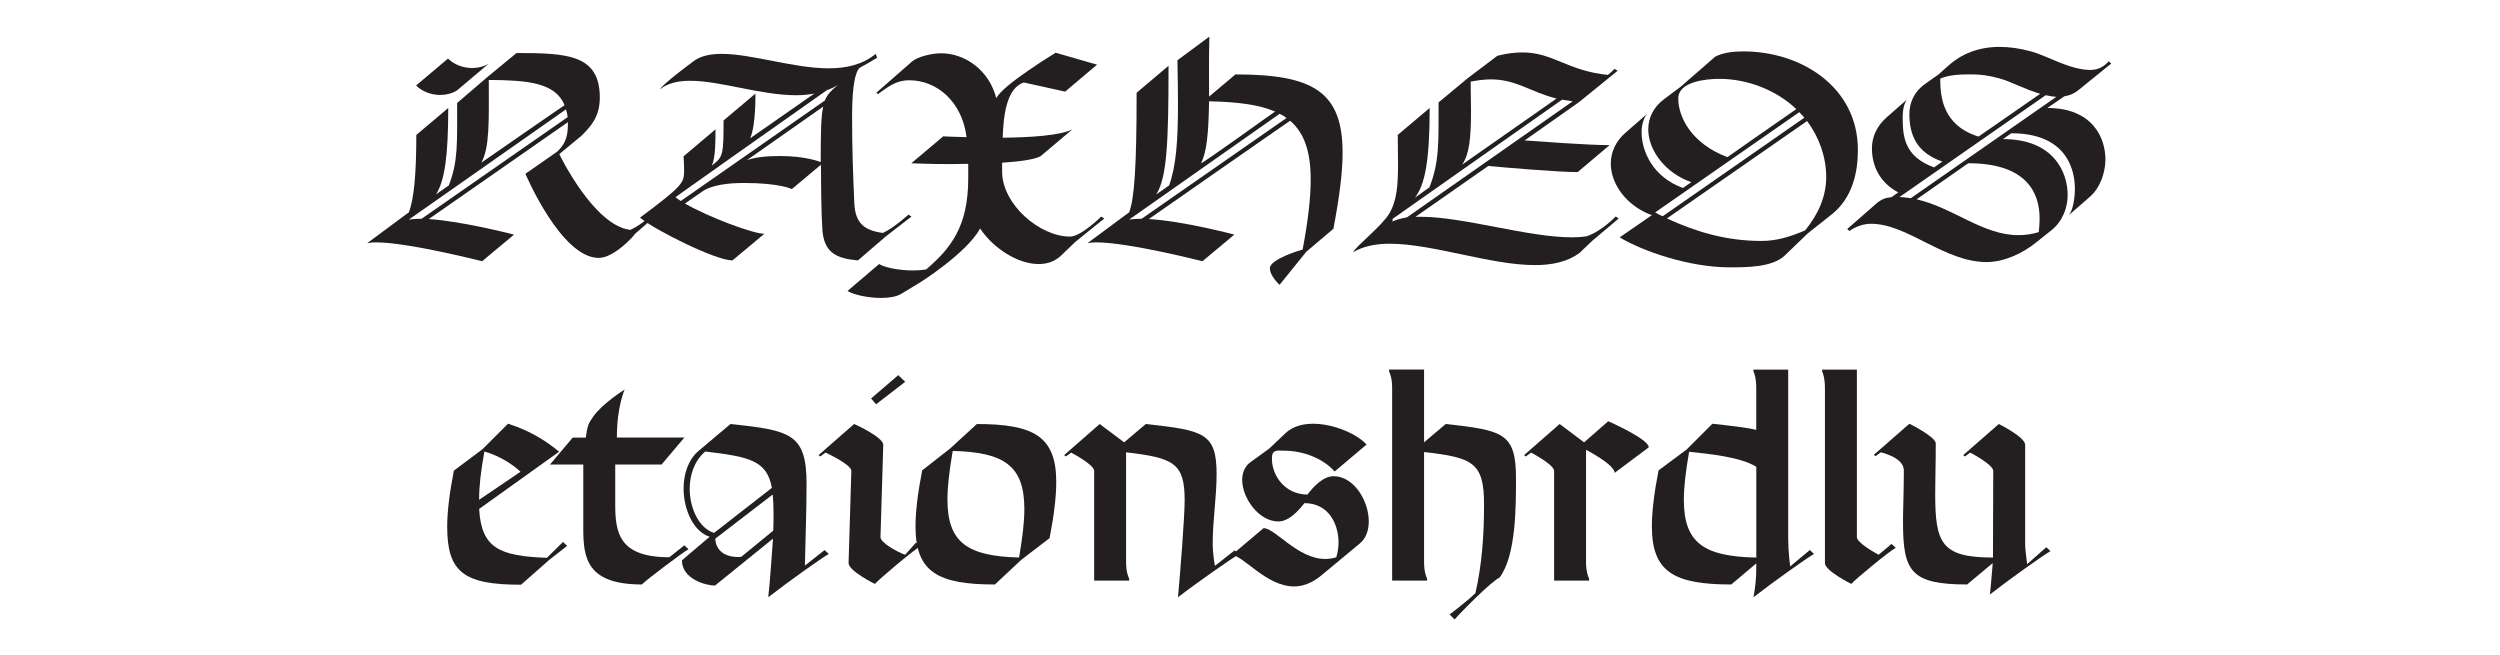<?xml version="1.0" encoding="UTF-8"?><svg id="All_Faces" xmlns="http://www.w3.org/2000/svg" viewBox="0 0 108 28.278"><defs><style>.cls-1{fill:#231f20;stroke-width:0px;}</style></defs><path class="cls-1" d="M28.444,9.223l-1.02.887c-.036.084-.899,1.032-1.559,1.032-1.631,0-3.167-3.634-3.167-3.634l1.392-.971c.264-.276.443-.528.443-1.164v-.096l-6.009,4.186c1.476.096,3.682.672,3.682.672l-1.379,1.151s-3.19-.816-4.581-.816c-.156,0-.276.012-.384.036,0,0,1.811-1.343,1.799-1.331.228-.588.324-1.691.324-3.346l1.379-1.164c0,2.087-.156,3.154-.528,3.73l.552-.384c.408-1.031.36-1.871.36-3.562l1.343-1.151,1.223-1.007c2.171,0,3.598.06,3.598,1.919,0,.827-.372,1.235-.792,1.655l-.959.792s1.487,3.095,3.07,3.274c.576-.264,1.08-.792,1.08-.792l.132.084ZM24.522,5.061c-.012-.12-.036-.24-.072-.336l-6.788,4.761c.156-.024.336-.036.552-.036l6.309-4.39ZM19.737,3.91c-.216.132-.468.192-.719.192-.384,0-.78-.144-1.043-.408l1.379-1.164c.264.264.66.408,1.043.408.252,0,.504-.06.72-.192l-1.379,1.164ZM21.116,3.454c0,1.727.048,2.915-.324,3.574,0,0,3.598-2.495,3.598-2.483-.408-.995-1.644-1.079-3.274-1.091Z"/><path class="cls-1" d="M30.753,7.148l.096-.072c.396-.312.408-.504.408-1.871l1.379-1.163c0,1.199-.132,1.715-.228,1.931l2.771-1.931c-.252.048-.516.072-.792.072-1.523,0-3.262-.624-4.569-.624-.516,0-.971.096-1.307.372.12-.24,1.379-1.163,1.379-1.163.324-.276.768-.372,1.284-.372,1.319,0,3.106.624,4.629.624.755,0,1.463-.156,2.027-.624l.06.168c-.576.36-.744.396-.804.492-.216.324-.276,1.14-.276,2.099,0,1.211.036,2.375.096,3.682.036.875.432,1.188,1.235,1.295.492-.228,1.103-.792,1.103-.792l.132.084-1.103.852-1.211,1.043c-.948-.084-1.463-.348-1.535-1.319-.048-.672-.06-1.955-.06-2.818l-1.259,1.055s-.504-.264-2.075-.264c-.612,0-1.379.072-1.799.372l-.744.516c.996.576,2.938,1.307,3.43,1.307l-1.379,1.151c-.72,0-3.322-1.295-3.994-1.847,1.859-1.391,1.907-1.499,1.907-2.051,0-.288-.024-.6-.024-.6l1.379-1.164c0,.528,0,1.211-.156,1.56ZM29.41,8.683l6.225-4.342c.108-.276.288-.444.576-.684-.156.108-.324.18-.492.24-2.051,1.439-5.505,3.886-6.537,4.618.06.06.144.108.228.168ZM35.563,4.605l-3.298,2.315c.348-.12.755-.18,1.427-.18,1.163,0,1.763.264,1.763.264,0-1.283.012-1.967.108-2.399Z"/><path class="cls-1" d="M37.931,4.065l-.072-.06,1.535-1.343c.228-.204.839-.36,1.259-.36,1.031,0,2.075.72,2.387,1.943.252-.563,2.566-1.967,2.566-1.967l1.787.516-1.379,1.164-1.787-.396c-.743.252-.875,1.403-.911,2.387,1.211-.012,2.495-.096,3.01-.36l-1.379,1.164c-.288.144-.911.228-1.655.276v.384c0,1.403,1.607,2.807,2.938,2.807.468,0,1.343-.864,1.343-.864l.132.084-1.248,1.007-.612.588c-.275.264-.611.372-.971.372-.912,0-1.967-.684-2.531-1.535-.587,1.067-2.59,2.327-2.59,2.327l-.816.492c-.216.132-.54.18-.875.18-.576,0-1.199-.144-1.451-.3l1.367-1.164c.252.156.875.276,1.463.276.204,0,.396-.012.576-.048,1.043-.899,1.811-1.835,1.811-3.922v-.636c-.252,0-.504.012-.744.012-.959,0-1.715-.036-1.715-.036l1.379-1.164s.408.024,1.008.036c-.192-1.535-1.284-2.458-2.471-2.458-.432,0-.744.156-1.127.432l-.228.168Z"/><path class="cls-1" d="M57.605,9.882l-1.175.995-1.151,1.427s-.42-.372-.42-.719c0-.396,1.391-.804,1.415-.804.228-1.211.348-2.207.348-3.022,0-1.211-.276-2.015-.888-2.542,0-.012-6.104,4.246-6.104,4.246,1.487.084,3.694.672,3.694.672l-1.379,1.151s-3.19-.816-4.582-.816c-.156,0-.276.012-.384.036,0,0,1.811-1.343,1.799-1.331.228-.588.324-1.955.324-5.169l1.379-1.163c0,3.37-.072,4.821-.528,5.553l.552-.384c.3-.828.384-1.895.384-3.526,0-.552-.012-1.188-.024-1.883l1.379-1.02c-.024,1.032-.012,1.895-.012,2.591l1.139-.959c3.334,0,4.629.731,4.629,3.382,0,.875-.144,1.955-.396,3.286ZM55.579,5.097c-.096-.072-.192-.132-.3-.18l-6.5,4.569c.156-.024.336-.036.54-.036l6.261-4.354ZM52.232,4.377c-.024,1.379-.096,2.183-.348,2.674.096,0,3.178-2.231,3.202-2.231-.696-.3-1.631-.419-2.854-.443Z"/><path class="cls-1" d="M69.929,9.438l-1.151.971-.54.516c-.516.384-1.175.527-1.931.527-1.919,0-4.414-.923-6.272-.923-.6,0-1.139.108-1.571.36.048-.192,1.224-1.115,1.547-1.655.336-.563.384-1.223.384-2.195,0-.359-.012-.755-.012-1.211l1.379-1.164c0,2.279-.204,3.322-.636,3.874l.624-.444c.432-1.091.396-1.919.396-3.67l1.271-1.056,1.271-.959c.42-.108.768-.144,1.08-.144,1.331,0,1.931.792,3.694.971.18-.144.288-.264.288-.264l.132.084-1.667,1.355-2.351,1.655c.684.048,2.747.204,3.67.204l-1.379,1.164c-.888,0-3.202-.204-3.862-.264l-3.143,2.195h.24c1.835,0,4.617.887,6.512.887.228,0,.444-.012.647-.048.648-.216,1.248-.852,1.248-.852l.132.084ZM67.938,4.377c-.156-.024-.312-.048-.456-.072l-7.316,5.146c-.012.096-.012.12-.024.12.192-.084.408-.144.636-.18l7.16-5.013ZM67.242,4.257c-1.151-.288-1.727-.828-2.842-.828-.252,0-.54.036-.864.096v.359c0,.312.012.612.012.876,0,1.211-.072,1.907-.384,2.351l4.078-2.854Z"/><path class="cls-1" d="M79.134,9.258l-1.043.828-.996.959c-.54.504-1.631.504-2.375.504-1.787,0-3.802-.72-4.75-1.295l1.391-.959c-1.067-.384-1.775-1.319-1.775-2.23,0-.48.204-.959.647-1.343l.924-.804c-.144.168-.24.456-.24.792,0,.804.468,1.931,1.787,2.411l.36-.252c-1.091-.372-1.859-1.355-1.859-2.279,0-.479.204-.947.684-1.307l.72-.54,1.487-1.295c.324-.168.744-.228,1.224-.228,2.471,0,4.941,1.523,4.941,4.258,0,.959-.228,2.063-1.127,2.782ZM77.946,5.085c-.072-.084-.132-.156-.216-.24l-6.225,4.33c.096.06.204.12.324.167l6.117-4.257ZM78.066,5.229l-6.057,4.209c1.187.54,2.495.971,4.089.971.648,0,1.235-.18,1.883-.456.587-.72.911-1.487.911-2.303,0-.863-.3-1.715-.827-2.422ZM74.288,3.406c-.563,0-1.787.108-1.787.852,0,.792.563,1.943,2.123,2.531,0,0,1.979-1.392,2.975-2.075-.864-.828-2.123-1.307-3.311-1.307Z"/><path class="cls-1" d="M82.006,8.311c-.671-.348-1.139-.996-1.139-1.907,0-.48.204-.959.647-1.343l.875-.768c-.132.156-.192.456-.192.755,0,.804.036,1.703,1.355,2.183l.36-.251c-1.091-.372-1.427-1.127-1.427-2.051,0-.479.192-.959.684-1.307l.563-.396.444-.396c.54-.48,1.259-.804,2.207-.804.419,0,.875.06,1.391.204.624.168,1.655.792,2.531.792.419,0,.66-.228.792-.372l.108.096-1.439,1.164c-.18.144-.372.216-.587.251l-.732.504c1.967,0,2.507,1.307,2.507,2.219,0,.552-.216,1.223-.672,1.619l-.923.804c.204-.204.276-.804.276-1.151,0-.936-.444-2.399-2.747-2.399l-.36.252c2.207,0,2.795,1.451,2.795,2.411,0,.552-.216,1.14-.696,1.523l-.648.516c-.6.492-1.415.863-2.159.863-1.823,0-3.418-1.655-4.989-1.655-.324,0-.671.12-.936.312l-.096-.084,1.247-1.091c.216-.192.408-.264.672-.288l.288-.204ZM88.83,4.185c-.144-.012-.3-.036-.456-.072l-6.32,4.402c.18,0,.312.024.492.048l6.284-4.377ZM88.075,10.026c.024-.191.036-.432.036-.587,0-1.091-.54-2.387-3.083-2.387l-2.23,1.559c1.559.348,2.854,1.547,4.389,1.547.288,0,.588-.036.888-.132ZM88.135,4.053c-.648-.192-1.295-.54-1.739-.66-.456-.132-.852-.18-1.199-.18-.563,0-.936.012-1.379.18,0,.792.108,2.027,1.655,2.507l2.663-1.847Z"/><path class="cls-1" d="M24.5,23.582l-.78.611-1.211,1.067c-2.471,0-3.19-.54-3.19-2.506,0-.636.096-1.439.288-2.423l1.235-.923,1.104-1.104c1.031.324,1.751.828,2.207,1.211l-3.454,2.471c.096,1.679.852,2.039,2.927,2.111l.695-.684.18.168ZM22.485,20.38c-.324-.312-.899-.684-1.559-.876-.156.852-.228,1.5-.228,2.087l1.787-1.211Z"/><path class="cls-1" d="M29.744,23.726c-.228.12-1.835,1.332-2.015,1.523-2.375,0-2.531-1.14-2.531-2.411v-2.771h-1.439l.983-1.164h.564c.072-.503.096-.587.324-.911.396-.564,1.355-1.164,1.355-1.164,0,0-.336.731-.336,2.075h2.915l-.984,1.164h-2.002v1.703c0,1.223.144,2.303,2.338,2.303l.648-.516.18.167Z"/><path class="cls-1" d="M35.804,23.93c-.3.168-1.751,1.199-2.615,1.871.084-.768.144-1.751.204-2.531l-2.507,2.027c-.384,0-1.427-.276-1.427-1.091l1.199-1.02c-.684-.204-1.127-1.151-1.127-2.087,0-.624.204-1.247.647-1.619l1.379-1.163c2.566.276,3.286.396,3.286,2.579,0,1.175-.048,2.362-.072,3.538l.852-.672.18.168ZM33.345,21.076c-.216-1.188-.971-1.343-2.878-1.571-.468.396-.672,1.008-.672,1.607,0,.863.42,1.727,1.056,1.907l2.494-1.943ZM33.381,21.364l-2.482,1.907c.036.636.587.792.959.792.06,0,.12,0,.168-.012l1.379-1.127c.012-.264.012-.504.012-.732,0-.312-.012-.587-.036-.827Z"/><path class="cls-1" d="M39.753,23.606c-.264.132-1.823,1.451-1.955,1.619-.012,0-1.14-.564-1.14-.899l.12-3.982c.012-.276-1.115-.792-1.115-.792l-.228.168-.072-.06,1.535-1.343c.012,0,1.259.563,1.259.899l-.12,3.982c-.012.24.72.647,1.067.768l.468-.528.18.168ZM39.105,16.494l-1.259.972-.216-.252,1.175-1.007.3.288Z"/><path class="cls-1" d="M45.343,23.247l-1.223.936-1.14,1.067c-2.47,0-3.43-.54-3.43-2.507,0-.636.096-1.439.288-2.422l1.211-.948,1.151-1.055c2.471,0,3.43.54,3.43,2.506,0,.636-.096,1.439-.288,2.423ZM41.158,19.48c-.144.84-.228,1.523-.228,2.099,0,1.871.875,2.446,3.094,2.506.144-.839.228-1.523.228-2.099,0-1.871-.875-2.447-3.094-2.507Z"/><path class="cls-1" d="M53.515,23.942c-.276.167-1.739,1.175-2.626,1.859.084-.912.288-3.442.288-4.186,0-1.607-.468-1.835-2.53-2.075v4.737c0,.408.084.624.132.72v.084h-1.511v-4.737c0-.276-.996-.792-.996-.792l-.228.168-.072-.06,1.535-1.343,1.056.792.936-.792c2.506.276,3.058.384,3.058,2.171,0,.995-.168,1.991-.168,2.986,0,.479.096.971.096.971l.852-.671.18.168Z"/><path class="cls-1" d="M58.748,23.475l-1.691,1.403c-.396.324-.792.456-1.151.456-1.211,0-2.207-1.355-2.699-1.355l1.379-1.163c.504,0,1.475,1.331,2.663,1.331.156,0,.312-.024.479-.072.06-.192.096-.42.096-.636,0-.828-.444-1.703-1.475-1.703-.264.348-.684.792-1.127.792-.828,0-1.559-.995-1.559-1.799,0-.276.096-.54.3-.72l.875-.636.708-.671c.3-.276.72-.396,1.175-.396.899,0,1.907.444,2.315.899l-1.379,1.164c-.516-.576-1.367-.899-2.195-.899-.264,0-.516-.072-.516.335,0,.768.587,1.56,1.535,1.56.264-.348.684-.792,1.127-.792.887,0,1.523,1.068,1.523,1.955,0,.384-.12.731-.384.948Z"/><path class="cls-1" d="M64.783,24.95c-.348.156-1.691,1.511-1.943,1.811l-.216-.216s.78-.588,1.115-.924c.288-1.259.372-2.53.372-3.826,0-1.811-.48-2.027-2.591-2.267v4.749c0,.408.084.624.132.72v.084h-1.511v-8.312c0-.408-.084-.624-.132-.72v-.084h1.511v3.143l.936-.792c2.471.276,3.035.384,3.035,2.338,0,1.164.012,3.346-.708,4.294Z"/><path class="cls-1" d="M69.752,20.428c0-.36-1.235-.996-1.235-.996v4.845c0,.408.084.624.132.72v.084h-1.511v-4.737c0-.276-.996-.792-.996-.792l-.228.168-.072-.06,1.535-1.343,1.056.792,1.043-.912s1.751.768,1.751,1.127l-1.475,1.104Z"/><path class="cls-1" d="M78.366,23.93c-.3.168-1.751,1.199-2.615,1.871.084-.492.12-.792.12-1.295v-.168l-1.08.912c-2.47,0-3.43-.54-3.43-2.507,0-.636.096-1.439.288-2.422l1.211-.9,1.115-1.115c.756.084,1.439.156,1.895.264v-1.799c0-.408-.072-.624-.12-.72v-.084h1.5v7.304c0,.552.084,1.199.084,1.199l.852-.708.18.168ZM75.872,20.164c-.684-.419-1.979-.551-2.902-.647-.144.828-.228,1.511-.228,2.075,0,1.883.888,2.447,3.13,2.495v-3.922Z"/><path class="cls-1" d="M81.896,23.666c-.264.132-1.787,1.391-1.919,1.559,0,0-1.14-.564-1.14-.899v-7.556c0-.408-.072-.624-.12-.72v-.084h1.5v7.232c0,.24.719.647.936.768l.563-.468.18.168Z"/><path class="cls-1" d="M88.578,23.81c-.3.168-1.751,1.2-2.614,1.871,0,0,.072-.684.096-1.043l.024-.312-1.103.923c-2.447,0-2.771-.576-2.771-2.699,0-.611.036-1.343.036-2.23,0-.564-.995-.78-.995-.78l-.228.168-.072-.06,1.535-1.343s1.139.564,1.139.852c0,.852-.024,1.571-.024,2.171,0,2.123.252,2.758,2.495,2.758l.012-3.742c0-.276-.995-.792-.995-.792l-.228.168-.072-.06,1.535-1.343s1.139.563,1.139.899v4.258c0,.228.012.288.084.899l.828-.732.18.168Z"/></svg>